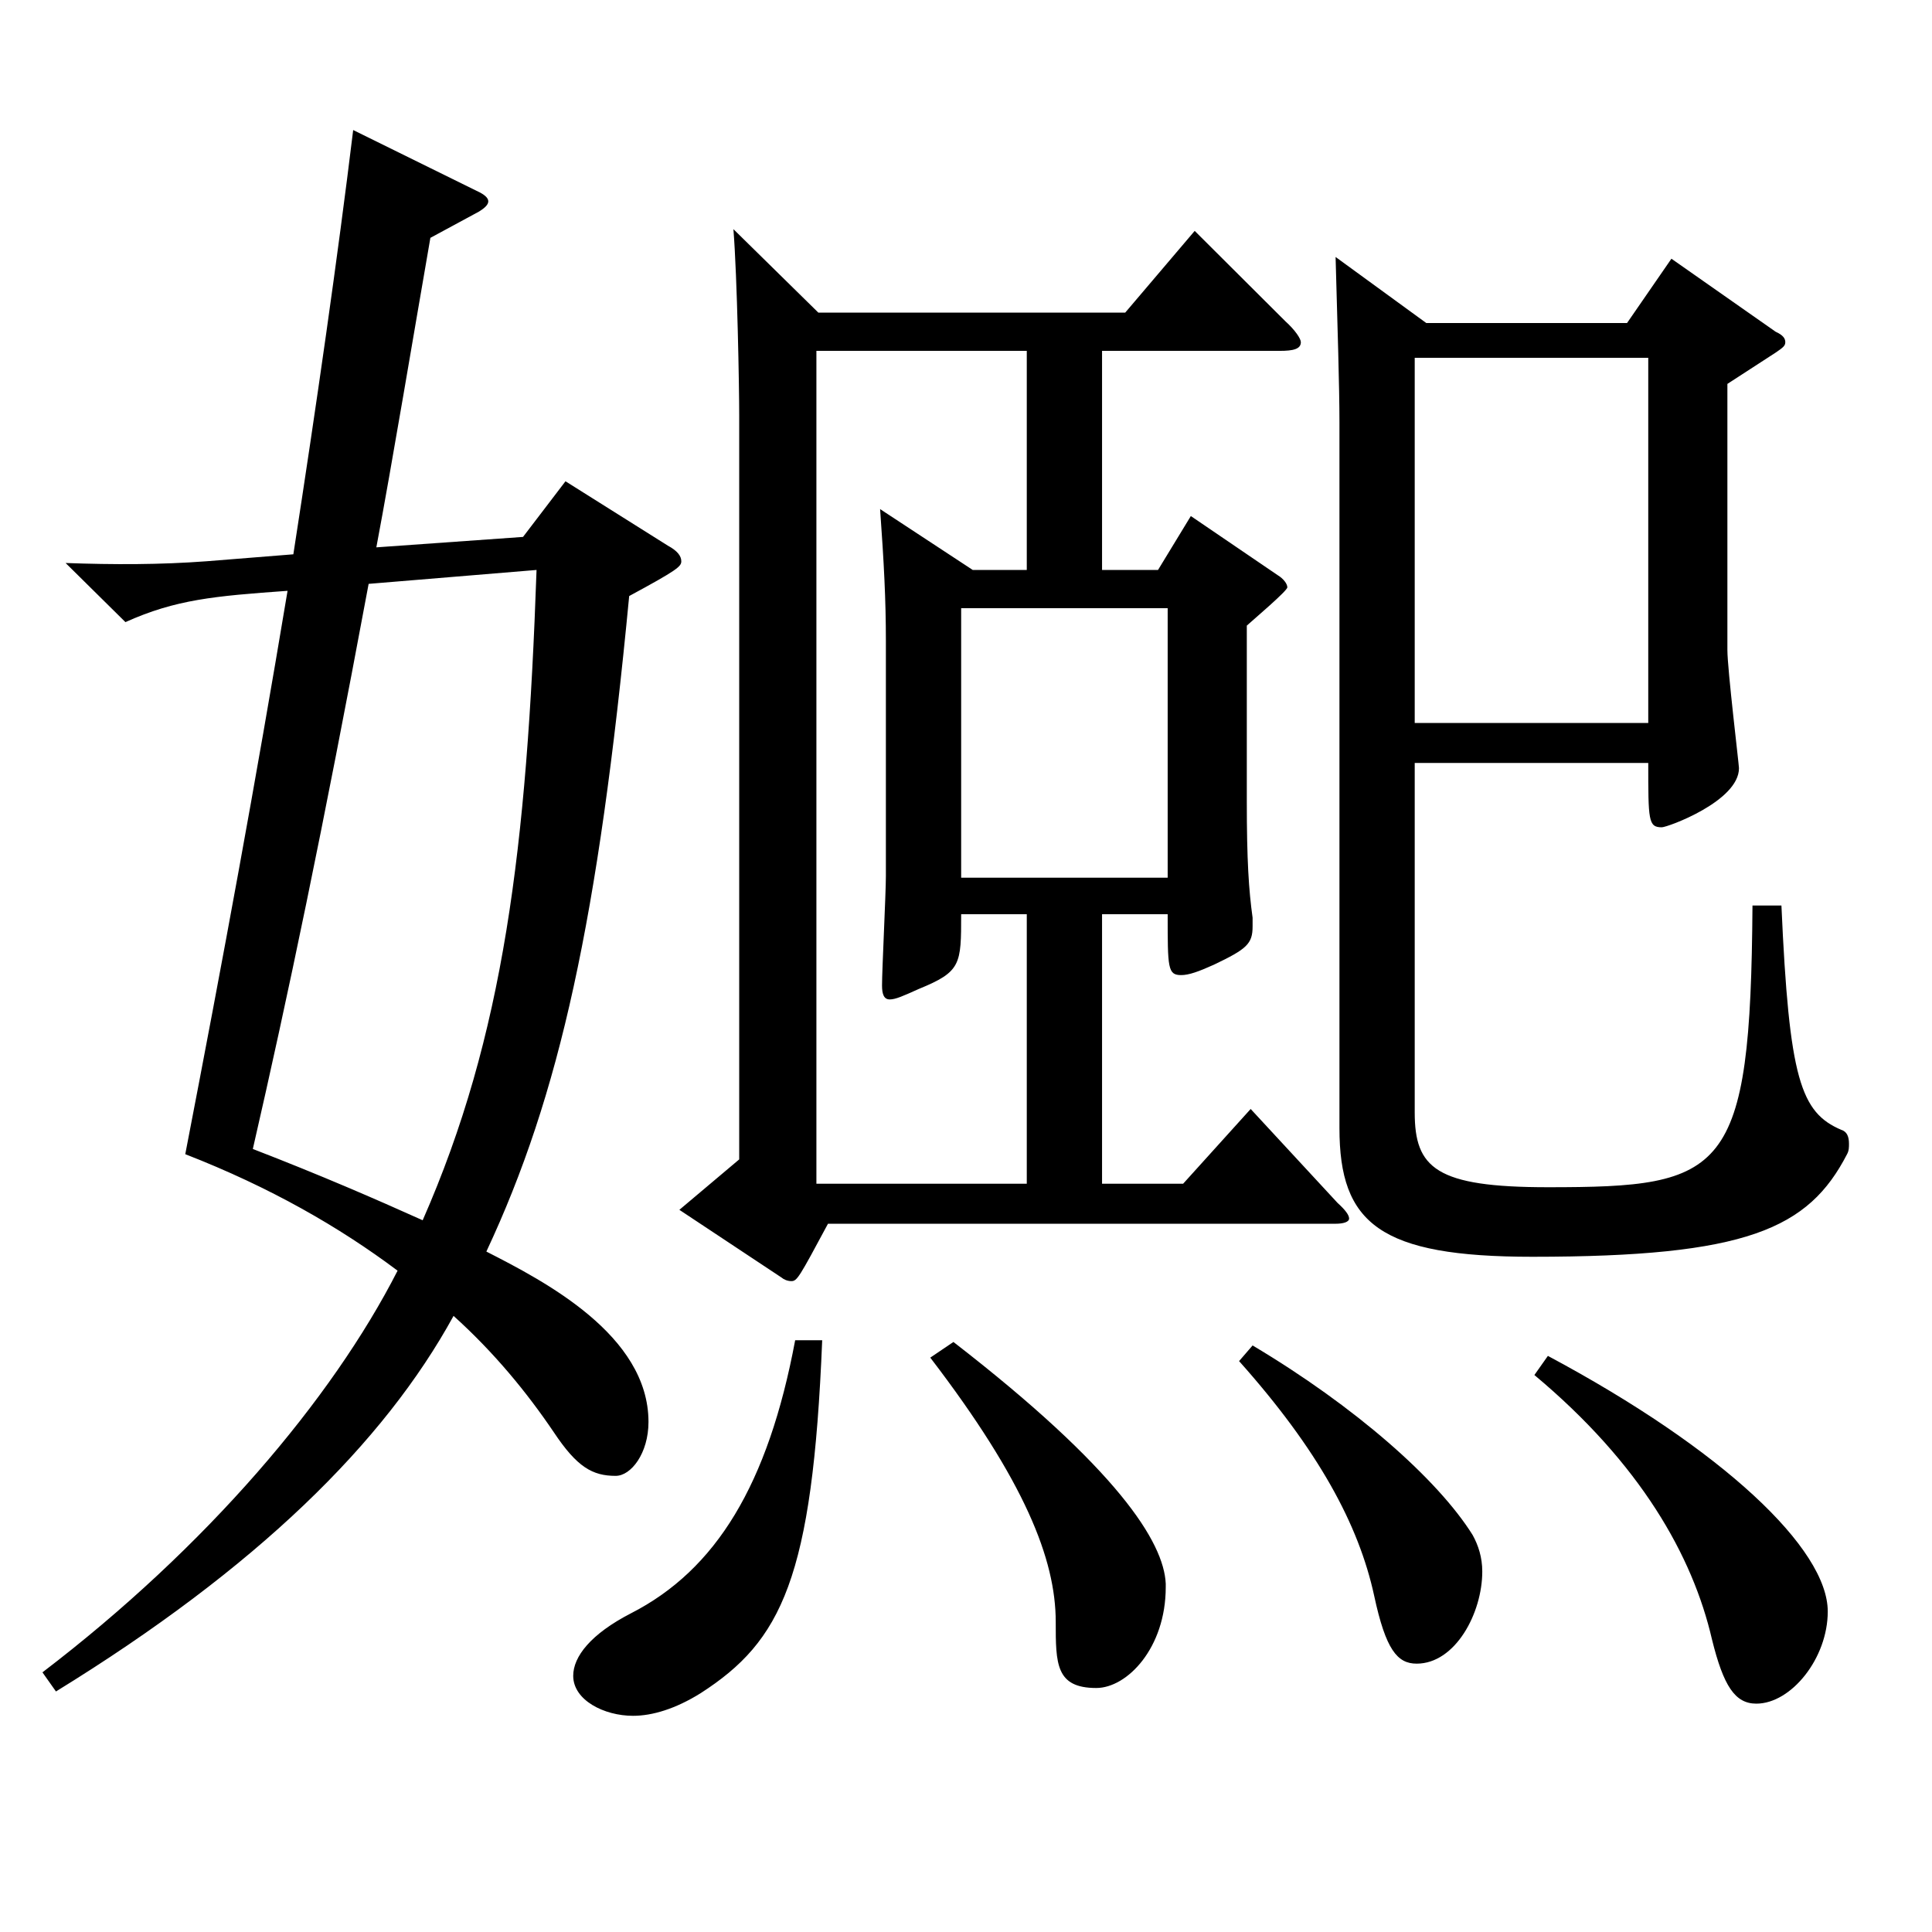 <?xml version="1.0" encoding="utf-8"?>
<!-- Generator: Adobe Illustrator 16.0.0, SVG Export Plug-In . SVG Version: 6.00 Build 0)  -->
<!DOCTYPE svg PUBLIC "-//W3C//DTD SVG 1.1//EN" "http://www.w3.org/Graphics/SVG/1.1/DTD/svg11.dtd">
<svg version="1.1" id="图层_1" xmlns="http://www.w3.org/2000/svg" xmlns:xlink="http://www.w3.org/1999/xlink" x="0px" y="0px"
	 width="1000px" height="1000px" viewBox="0 0 1000 1000" enable-background="new 0 0 1000 1000" xml:space="preserve">
<path d="M345.646,282.408c4.995,2.7,6.993,5.399,6.993,8.1s-1.998,4.5-26.973,18c-15.984,167.398-35.964,258.298-73.926,339.298
	c29.97,15.3,83.915,43.199,83.915,88.199c0,16.2-8.99,27.899-16.982,27.899c-11.988,0-19.979-4.5-31.968-22.499
	c-13.985-20.7-30.969-41.4-51.947-60.3c-35.964,65.699-101.897,130.499-205.793,194.398l-6.993-9.9
	c84.915-64.799,149.85-141.299,183.815-207.898c-29.97-22.5-65.934-43.199-109.89-60.299
	c19.979-103.5,35.964-189.899,52.946-291.599c-37.961,2.7-57.941,4.5-83.915,16.2l-30.969-30.6c24.975,0.899,48.95,0.899,72.927-0.9
	l44.954-3.6c11.988-77.399,22.978-153.899,30.969-219.599l63.936,31.5c3.996,1.8,5.994,3.6,5.994,5.4s-1.998,3.6-4.995,5.4
	l-24.975,13.5c-7.992,45.899-19.979,117.898-27.972,160.198l75.924-5.399l21.978-28.8L345.646,282.408z M190.803,302.208
	c-23.976,128.699-41.958,214.198-59.939,292.498c34.965,13.5,63.936,26.1,87.911,36.899c41.958-95.399,53.946-192.599,58.94-336.598
	L190.803,302.208z M425.566,693.705c-4.995,123.299-20.979,155.699-62.937,182.699c-12.987,8.1-24.976,11.699-34.965,11.699
	c-14.985,0-30.969-8.1-30.969-20.699c0-9.9,8.991-21.601,29.97-32.4c43.955-22.5,70.928-66.6,84.914-141.299H425.566z
	 M570.42,295.008h28.971l16.983-27.899l44.954,30.6c2.997,1.8,4.995,4.5,4.995,6.3s-16.982,16.2-20.979,19.8v90.899
	c0,30.6,0.999,45.899,2.997,60.3v4.5c0,9-2.997,11.699-19.98,19.8c-7.992,3.6-12.986,5.399-16.982,5.399
	c-6.993,0-6.993-3.6-6.993-31.499H570.42v139.499h41.958l34.965-38.7l44.954,48.6c3.996,3.601,5.994,6.3,5.994,8.1
	c0,1.801-2.997,2.7-6.993,2.7H428.563c-14.984,27.9-15.983,29.7-18.98,29.7c-1.998,0-3.996-0.9-4.995-1.8l-52.946-35.1
	l30.969-26.101V214.908c0-14.399-0.999-71.1-2.997-96.299l43.956,43.199h158.84l35.964-42.3l46.952,46.8
	c4.995,4.5,7.992,9,7.992,10.8c0,3.601-3.996,4.5-10.989,4.5H570.42V295.008z M503.487,295.008h27.972V181.608h-108.89v431.098
	h108.89V473.207h-33.966c0,26.1,0,29.699-21.978,38.699c-7.992,3.6-11.988,5.4-14.985,5.4c-2.996,0-3.995-2.7-3.995-7.2
	c0-8.1,1.997-47.7,1.997-56.699v-121.5c0-21.6-0.998-40.499-2.996-68.399L503.487,295.008z M493.497,694.605
	c84.915,65.699,108.891,103.499,109.89,125.099v1.8c0,31.5-19.979,52.2-35.964,52.2c-20.979,0-20.979-12.601-20.979-34.2
	c0-32.399-15.984-72.899-64.935-136.799L493.497,694.605z M604.386,454.307V314.808H497.493v139.499H604.386z M648.342,696.405
	c52.946,31.5,95.903,69.3,113.885,98.1c2.997,5.399,4.995,11.699,4.995,18.899c0,21.6-13.986,47.699-33.966,47.699
	c-9.99,0-15.984-7.199-21.978-35.1c-7.992-36.899-28.971-75.6-69.93-121.499L648.342,696.405z M732.257,394.907v180.898
	c0,28.8,10.989,38.7,68.931,38.7c91.907,0,104.894-6.3,105.894-145.799h14.984c3.996,89.999,9.99,107.099,30.969,116.099
	c2.997,0.9,3.996,3.601,3.996,7.2c0,1.8,0,3.6-0.999,5.4c-19.979,38.699-51.947,53.1-162.836,53.1
	c-78.921,0-99.899-17.101-99.899-66.6V218.509c0-18-0.999-49.5-1.998-85.5l46.953,34.2h103.895l22.978-33.3l53.945,37.8
	c3.996,1.8,4.995,3.6,4.995,5.399s-0.999,2.7-4.995,5.4l-24.975,16.2v137.698c0,9.9,5.994,59.4,5.994,61.2
	c0,17.1-36.963,30.6-39.96,30.6c-6.993,0-6.993-3.6-6.993-33.3H732.257z M732.257,185.209v188.998h120.878V185.209H732.257z
	 M801.188,701.805c90.908,48.6,144.854,99.899,144.854,132.3c0,24.3-18.98,47.699-36.963,47.699c-10.988,0-16.982-9-22.977-33.3
	c-9.99-43.199-36.963-90.899-91.907-136.799L801.188,701.805z"/>
</svg>
